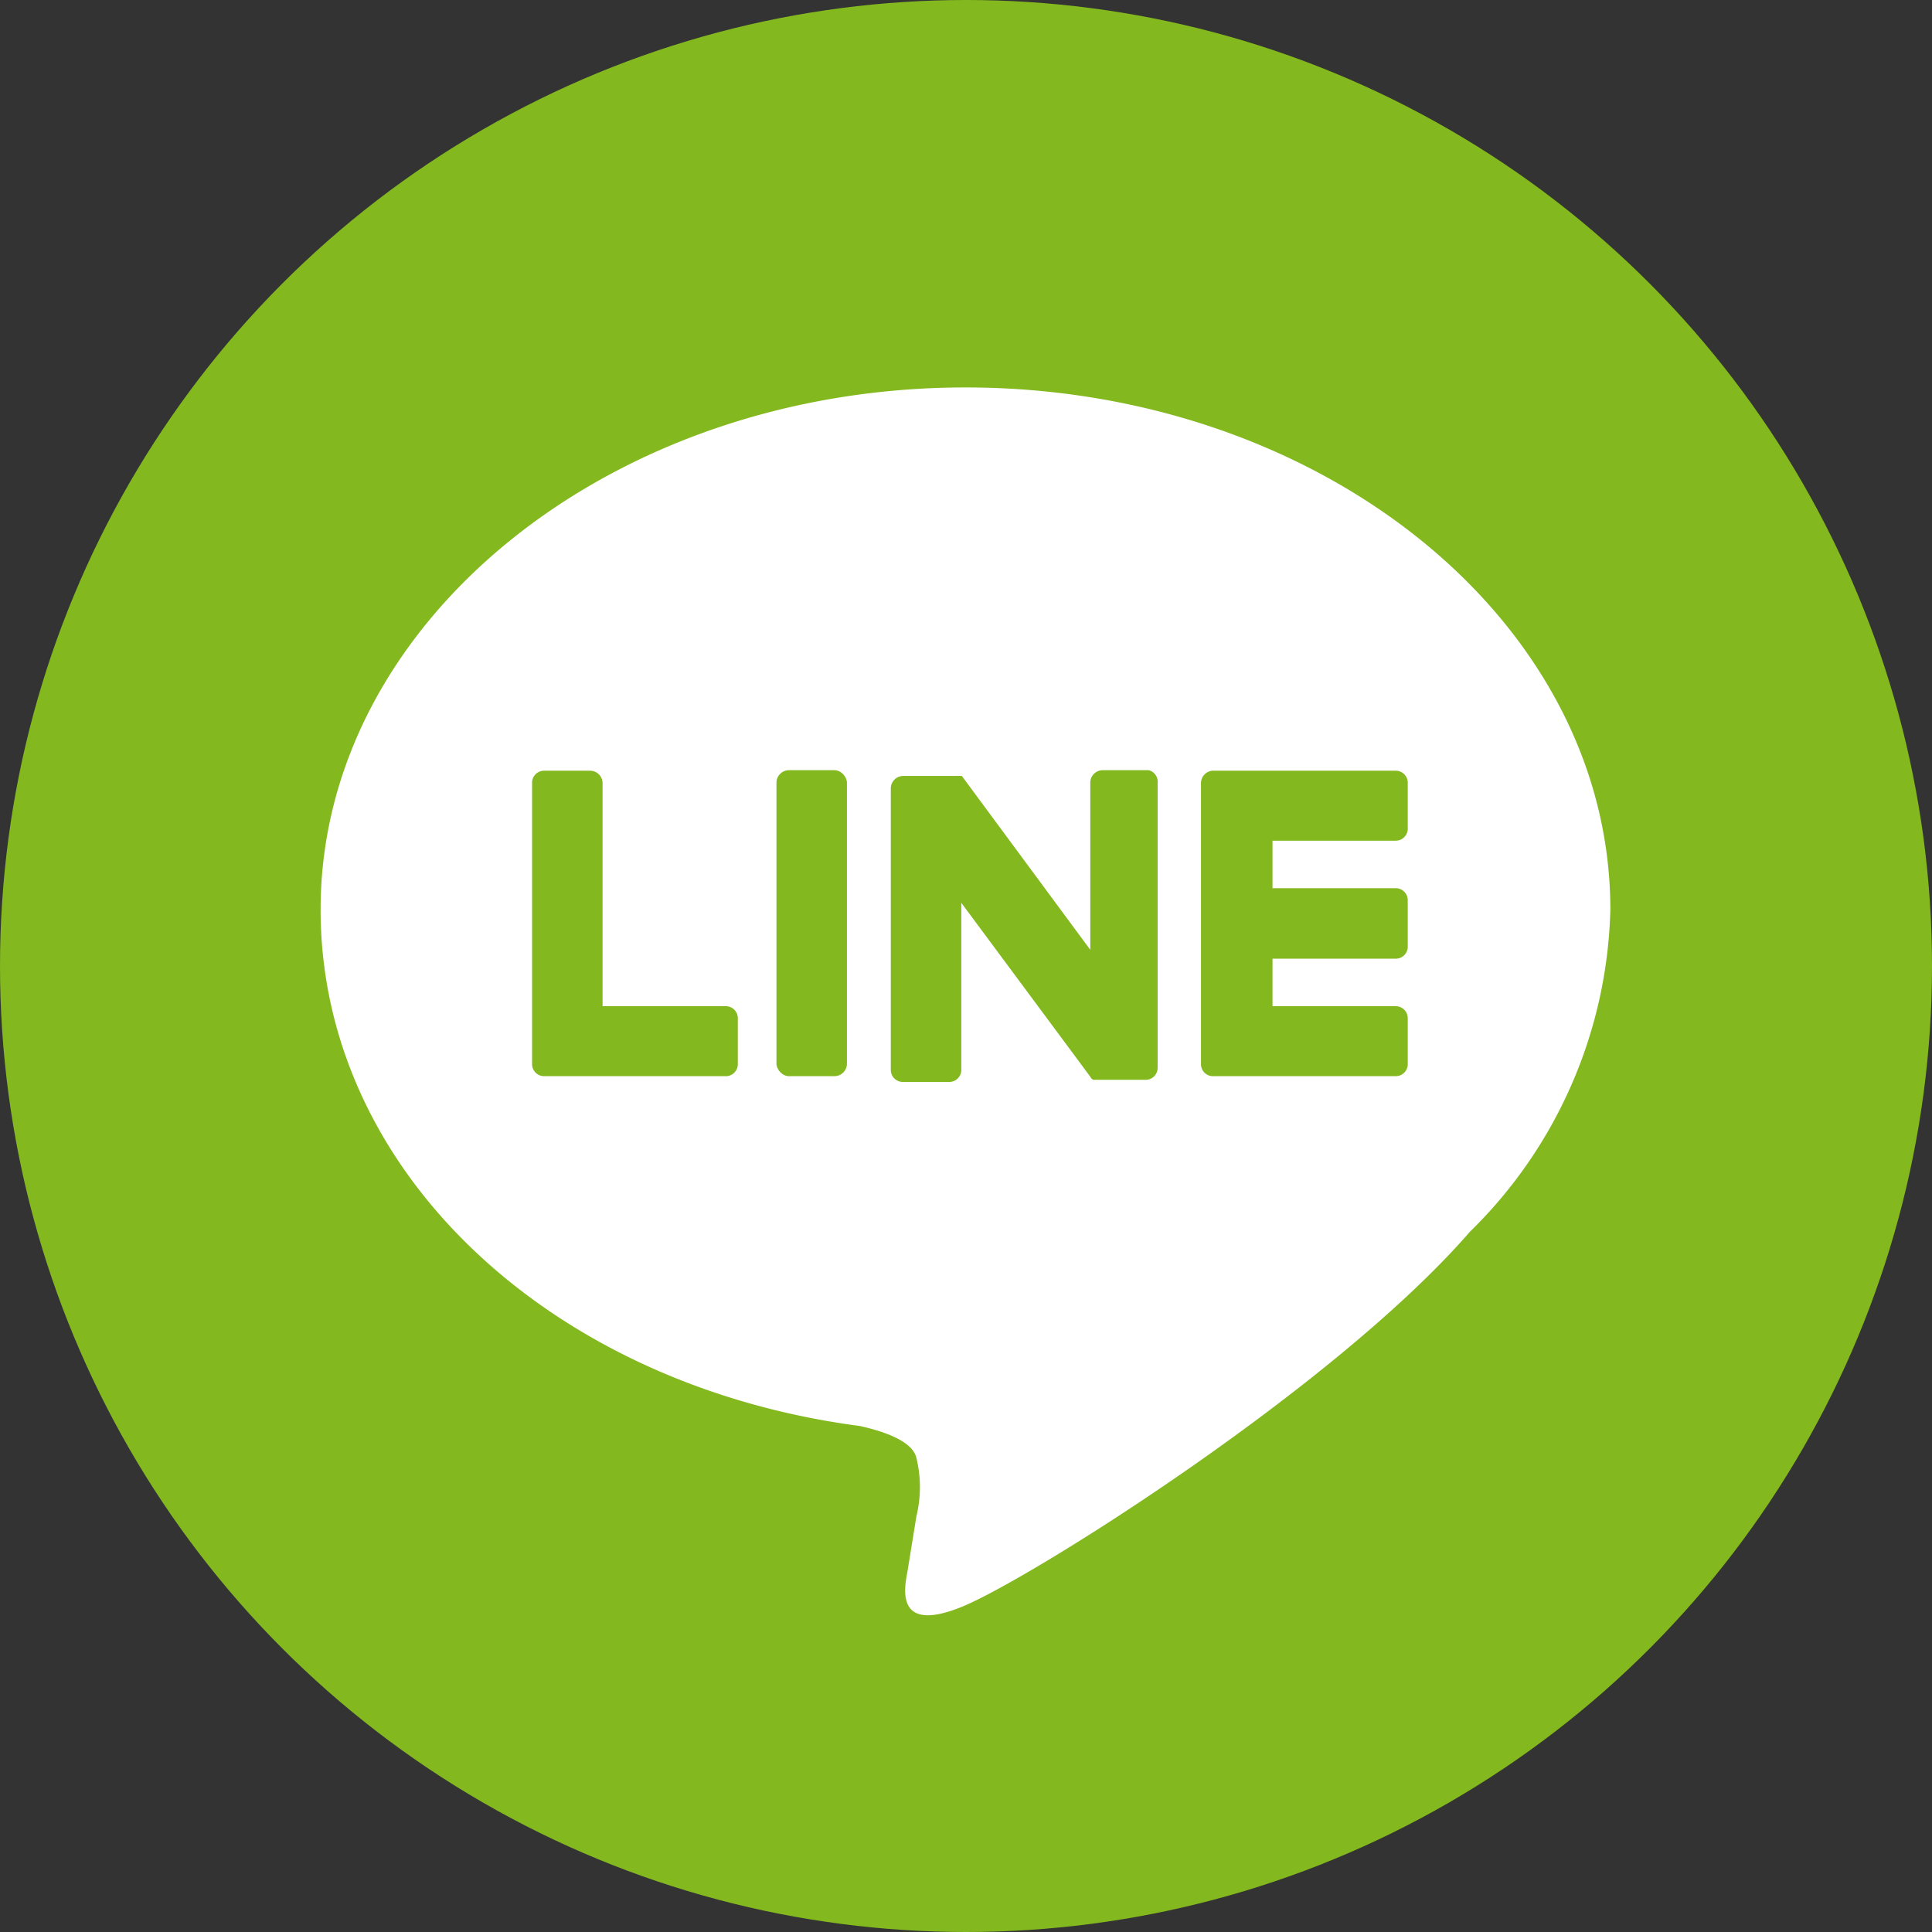 <svg xmlns="http://www.w3.org/2000/svg" viewBox="0 0 37 37"><rect x="0" y="0" width="37" height="37" fill="#333333" stroke="none"/><defs><style>.cls-1{fill:#83b81f;}.cls-2{fill:#fff;}</style></defs><g id="レイヤー_2" data-name="レイヤー 2"><g id="レイヤー_1-2" data-name="レイヤー 1"><circle class="cls-1" cx="18.5" cy="18.5" r="18.5"/><path class="cls-2" d="M30.84,17.42c0-5.52-5.54-10-12.35-10s-12.35,4.5-12.35,10c0,5,4.39,9.11,10.33,9.89.4.09,1,.27,1.08.61a2.36,2.36,0,0,1,0,1.12l-.17,1.05c-.06.32-.25,1.22,1.07.67s7.11-4.19,9.7-7.17h0A8.93,8.93,0,0,0,30.84,17.42Z"/><path class="cls-1" d="M26.73,20.61a.23.23,0,0,0,.23-.23V19.5a.23.23,0,0,0-.23-.23H24.37v-.91h2.36a.23.23,0,0,0,.23-.24v-.88a.23.23,0,0,0-.23-.23H24.37V16.1h2.36a.23.23,0,0,0,.23-.24V15a.23.23,0,0,0-.23-.24H23.26A.24.24,0,0,0,23,15h0v5.38h0a.23.23,0,0,0,.24.23h3.47Z"/><path class="cls-1" d="M13.89,20.61a.23.23,0,0,0,.24-.23V19.5a.23.23,0,0,0-.24-.23H11.54V15a.24.24,0,0,0-.24-.24h-.88a.23.23,0,0,0-.23.24v5.38h0a.23.23,0,0,0,.23.23h3.47Z"/><rect class="cls-1" x="14.87" y="14.75" width="1.35" height="5.86" rx="0.24"/><path class="cls-1" d="M22,14.75h-.88a.24.24,0,0,0-.24.24v3.2l-2.46-3.33,0,0H17.3a.24.24,0,0,0-.24.24v5.39a.23.23,0,0,0,.24.23h.87a.23.23,0,0,0,.24-.23v-3.2l2.47,3.33a.12.12,0,0,0,.06.06h1a.23.23,0,0,0,.23-.23V15A.23.23,0,0,0,22,14.75Z"/></g></g></svg>